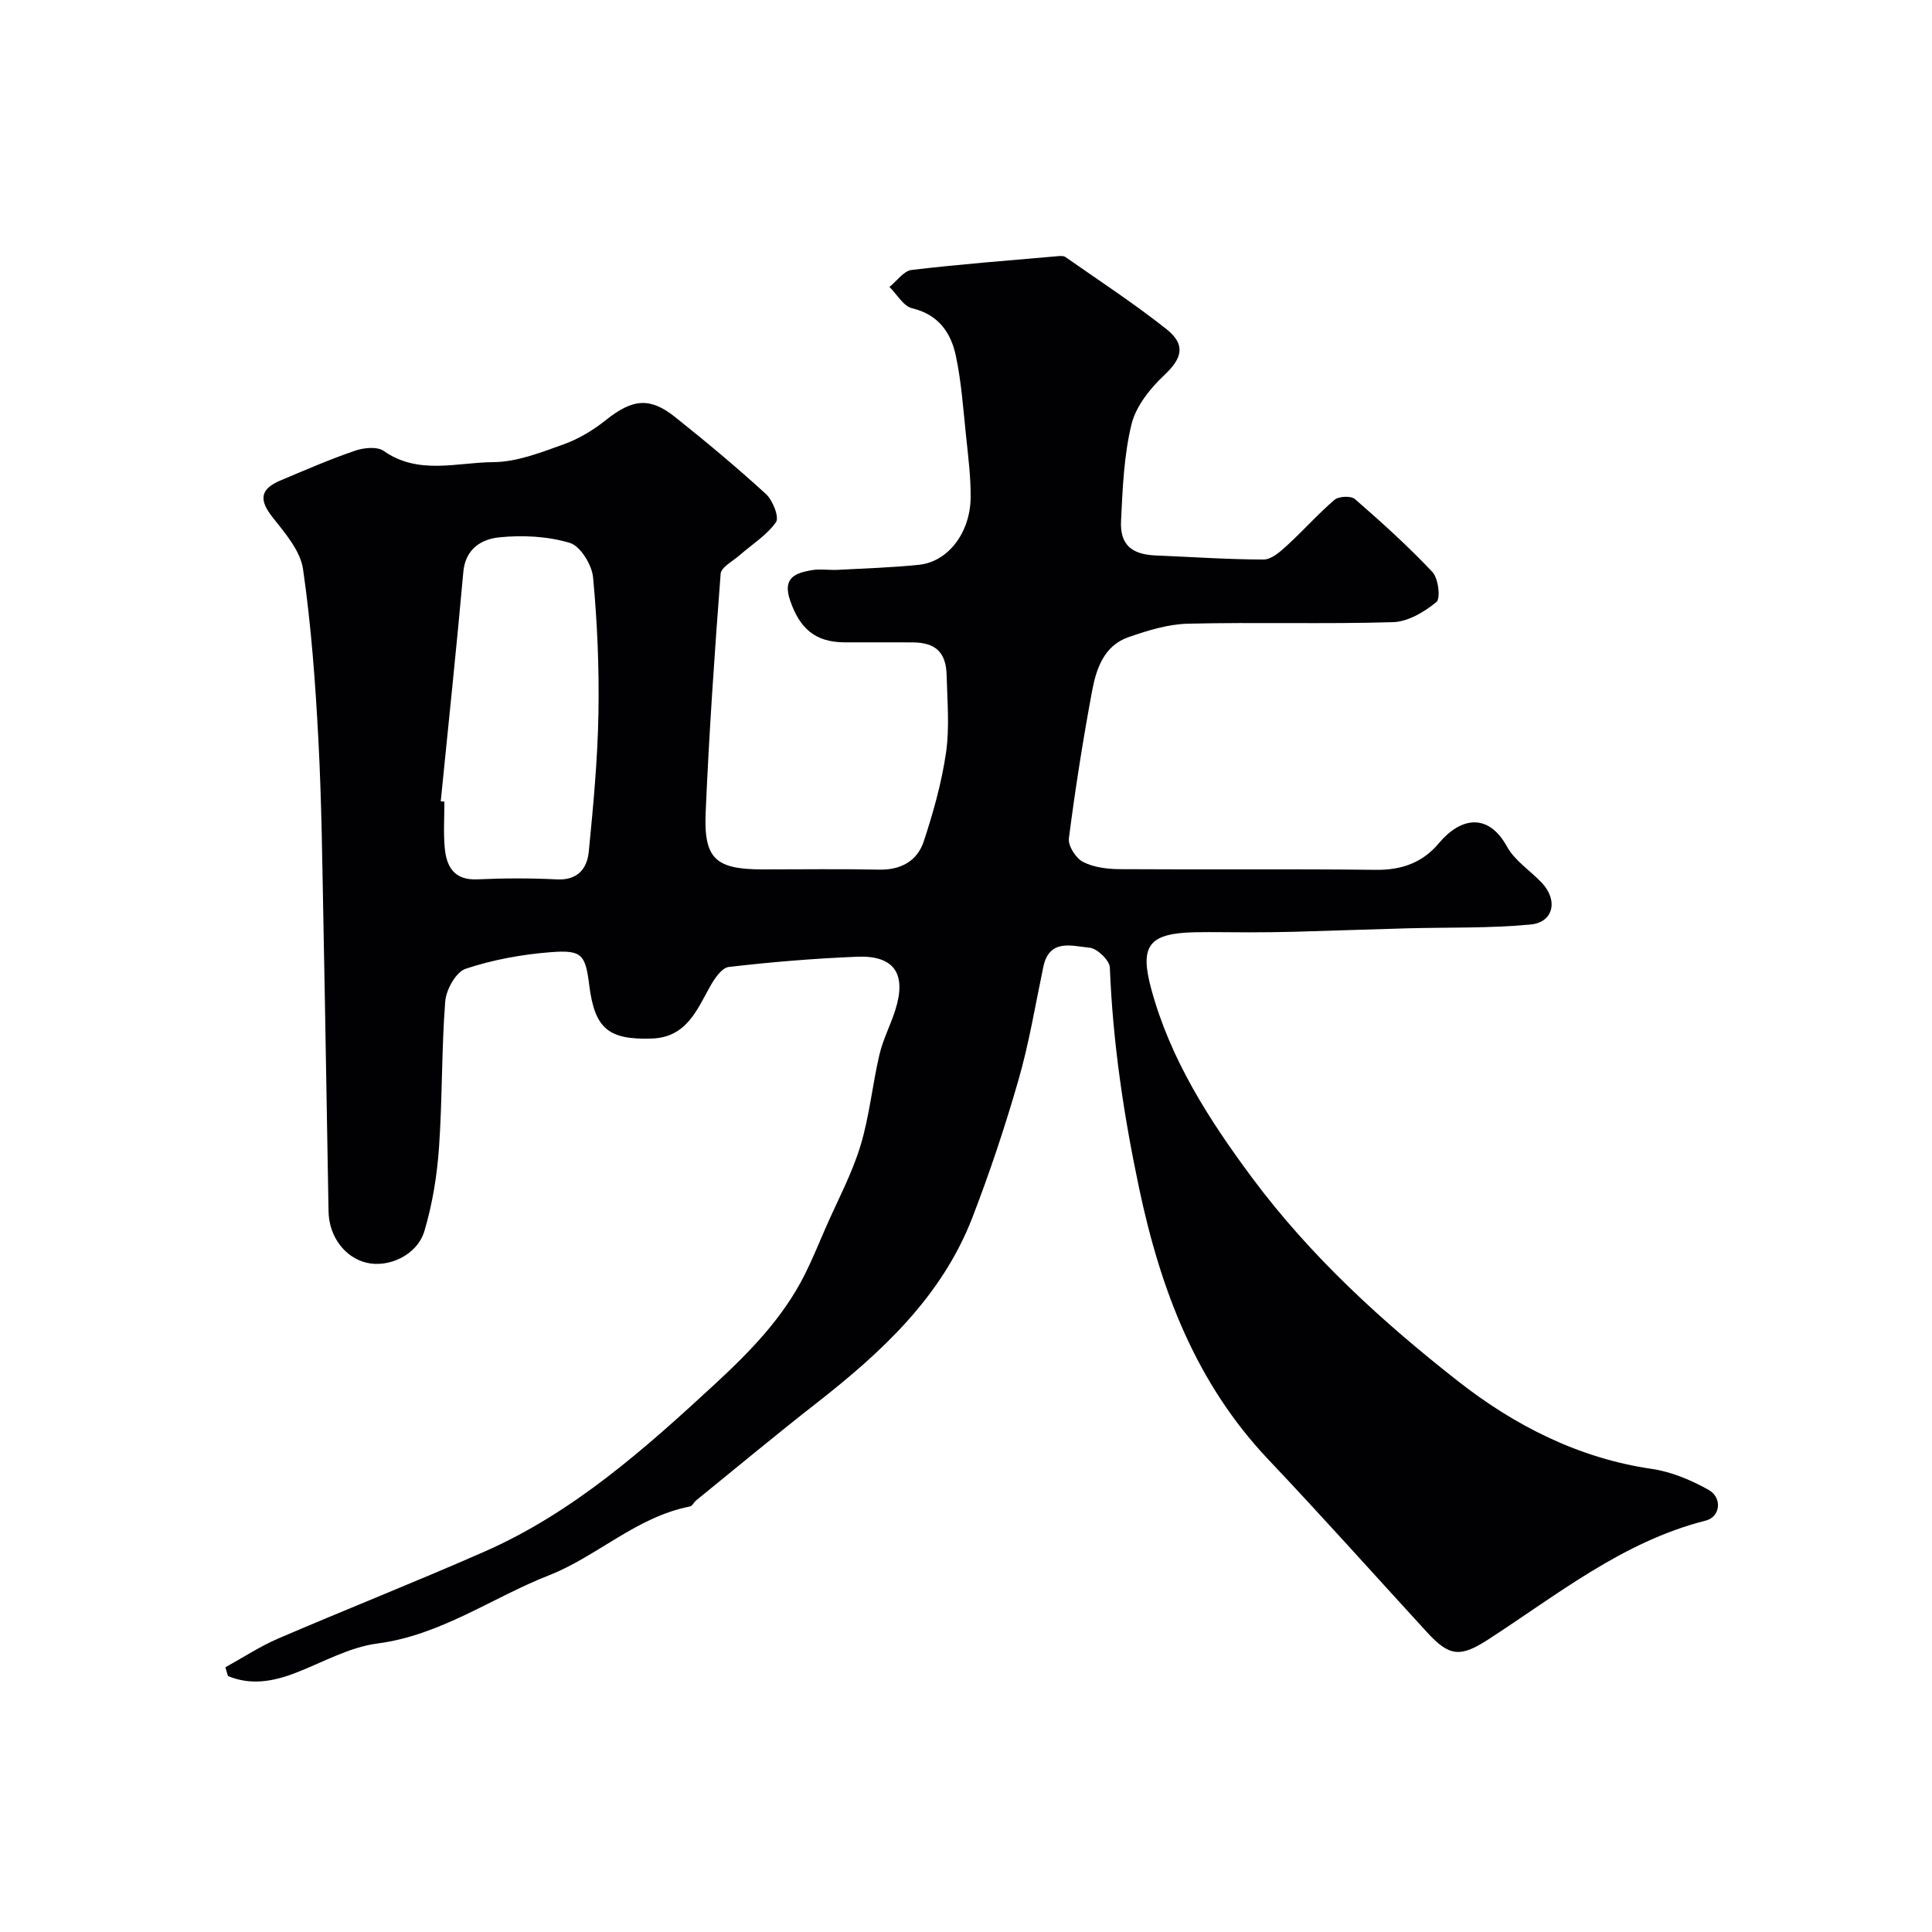 <svg enable-background="new 0 0 400 400" viewBox="0 0 400 400" xmlns="http://www.w3.org/2000/svg"><path d="m46.66 345.19c3.64-2 7.14-4.31 10.94-5.95 14.17-6.09 28.53-11.76 42.65-17.97 18.44-8.1 33.24-21.29 47.83-34.77 7.26-6.71 14.06-13.7 18.54-22.62 1.59-3.18 2.93-6.49 4.36-9.76 2.45-5.6 5.39-11.06 7.16-16.87 1.87-6.13 2.47-12.64 3.94-18.91.73-3.13 2.28-6.07 3.26-9.15 2.42-7.55-.17-11.42-7.88-11.11-8.87.36-17.75 1.09-26.57 2.12-1.47.17-3.01 2.47-3.92 4.12-2.78 5.02-4.98 10.47-12.03 10.7-8.96.3-11.8-2.06-12.93-10.96-.81-6.43-1.47-7.43-8.01-6.92-5.94.46-11.95 1.56-17.59 3.43-2 .66-4.04 4.32-4.23 6.76-.78 10.07-.58 20.2-1.29 30.28-.41 5.81-1.36 11.69-3.02 17.26-1.49 4.99-7.39 7.67-12 6.56-4.47-1.07-7.76-5.42-7.85-10.63-.36-19.43-.64-38.87-1.03-58.3-.26-13.1-.38-26.22-1.07-39.3-.62-11.82-1.49-23.67-3.18-35.37-.55-3.8-3.71-7.45-6.27-10.69-2.86-3.61-2.7-5.86 1.63-7.68 5.1-2.15 10.19-4.36 15.42-6.15 1.8-.62 4.57-.9 5.92.05 7.21 5.06 15.17 2.36 22.71 2.32 4.87-.03 9.84-2 14.56-3.69 3.13-1.12 6.16-2.96 8.77-5.05 5.62-4.5 9.22-4.64 14.3-.59 6.42 5.12 12.74 10.39 18.8 15.93 1.42 1.3 2.79 4.82 2.08 5.83-1.93 2.73-5.01 4.63-7.6 6.9-1.38 1.21-3.76 2.43-3.86 3.79-1.26 16.45-2.39 32.91-3.1 49.39-.42 9.68 2.09 11.81 11.89 11.81 8 0 16-.12 24 .05 4.56.1 7.94-1.81 9.28-5.9 1.97-5.99 3.7-12.14 4.6-18.36.75-5.23.25-10.65.12-15.98-.12-4.78-2.29-6.78-7.05-6.81-4.69-.03-9.38 0-14.07-.01-6.11-.02-9.32-2.89-11.3-8.72-1.58-4.65 1.07-5.6 4.39-6.21 1.77-.32 3.66.01 5.49-.08 5.62-.3 11.25-.47 16.84-1.05 5.96-.62 10.58-6.58 10.67-13.89.05-4.26-.51-8.54-.95-12.79-.58-5.53-.96-11.11-2.1-16.53-1.01-4.81-3.57-8.58-9.05-9.89-1.82-.44-3.15-2.89-4.71-4.42 1.53-1.22 2.95-3.32 4.59-3.52 10.09-1.2 20.24-1.97 30.37-2.86.49-.04 1.11-.07 1.47.18 7.02 4.92 14.22 9.62 20.93 14.94 4.12 3.27 3.18 6.1-.47 9.53-2.92 2.74-5.85 6.41-6.77 10.15-1.58 6.46-1.84 13.29-2.17 19.99-.25 4.97 2.19 6.99 7.27 7.19 7.42.29 14.84.83 22.26.83 1.61 0 3.43-1.62 4.8-2.87 3.37-3.08 6.41-6.53 9.87-9.49.88-.75 3.42-.86 4.23-.15 5.54 4.83 11.02 9.76 16.04 15.1 1.23 1.31 1.72 5.48.82 6.22-2.5 2.05-5.88 4.07-8.97 4.16-14.15.43-28.33-.02-42.49.32-4.12.1-8.31 1.41-12.27 2.78-5.12 1.77-6.7 6.57-7.57 11.24-1.88 10.09-3.48 20.25-4.79 30.43-.2 1.53 1.44 4.1 2.91 4.86 2.21 1.14 5.03 1.49 7.59 1.51 17.67.12 35.33-.07 53 .14 5.37.07 9.7-1.45 13.11-5.52 4.55-5.43 10.24-6.29 14.09.7 1.62 2.95 4.85 4.98 7.24 7.53 3.38 3.6 2.41 8.16-2.35 8.61-8.46.81-17.02.56-25.54.79-7.75.21-15.5.49-23.25.71-3.19.09-6.38.11-9.57.12-3.67.01-7.33-.09-11-.02-9.69.19-11.63 2.72-9.17 11.77 3.96 14.59 11.92 27 20.82 38.99 12.1 16.29 26.97 29.87 42.74 42.23 11.6 9.09 24.9 15.92 40.06 18.12 4.06.59 8.13 2.31 11.74 4.32 2.9 1.61 2.5 5.61-.56 6.38-17.24 4.37-30.76 15.4-45.23 24.74-5.69 3.67-7.97 3.3-12.46-1.6-10.95-11.94-21.74-24.03-32.88-35.79-15.02-15.86-22.3-35.16-26.74-56.12-3.2-15.14-5.46-30.29-6.07-45.74-.06-1.49-2.63-3.96-4.2-4.1-3.58-.32-8.32-1.98-9.57 3.96-1.64 7.81-2.93 15.72-5.13 23.37-2.77 9.64-5.95 19.19-9.56 28.54-6.36 16.45-18.84 27.92-32.36 38.49-8.39 6.55-16.57 13.37-24.84 20.08-.47.38-.79 1.15-1.28 1.25-11.06 2.16-19.25 10.36-29.18 14.25-11.82 4.64-22.4 12.41-35.53 14.12-5.82.76-11.34 3.92-16.95 6.09-4.68 1.81-9.3 2.6-13.99.64-.16-.59-.34-1.2-.53-1.81zm44.59-179.29c.25.02.5.05.76.07 0 3.16-.22 6.34.06 9.48.35 3.97 1.92 6.83 6.77 6.61 5.48-.25 10.99-.27 16.46.01 4.31.22 6.25-2.23 6.6-5.74.93-9.49 1.83-19.02 2-28.55.17-9.41-.23-18.86-1.11-28.23-.24-2.61-2.62-6.49-4.81-7.15-4.6-1.38-9.79-1.64-14.61-1.15-3.6.36-7.01 2.32-7.44 7.14-1.42 15.84-3.1 31.67-4.68 47.51z" fill="#010103"/></svg>